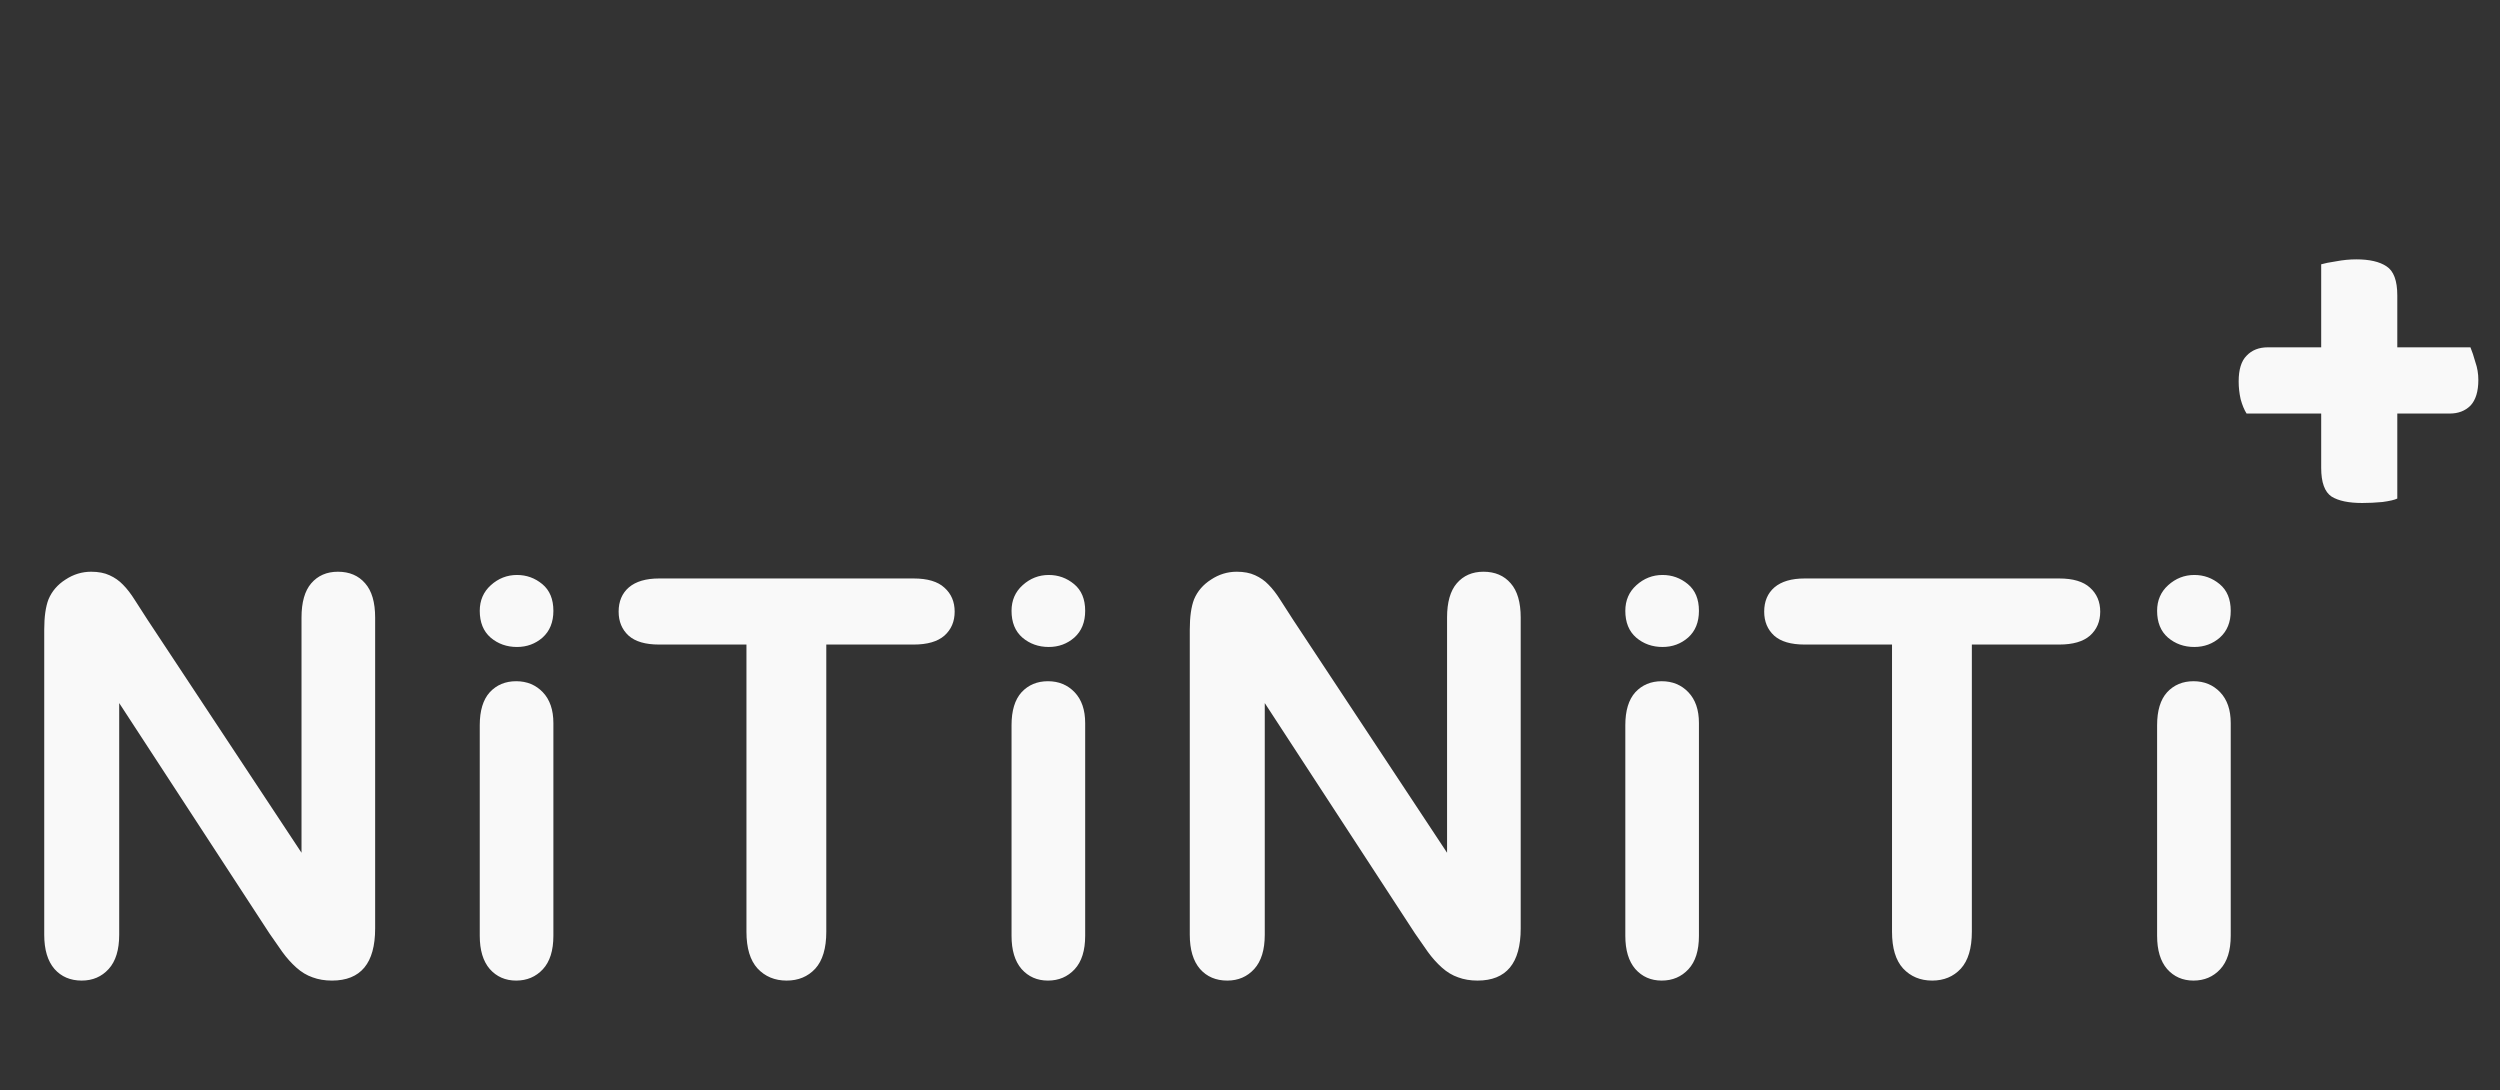 <svg width="172" height="75" viewBox="0 0 172 75" fill="none" xmlns="http://www.w3.org/2000/svg">
<rect x="0" y="0" width="172" height="75" fill="#333333" stroke="none"/>
<path d="M10.149 42.638L20.744 58.669V42.489C20.744 41.438 20.967 40.652 21.412 40.133C21.87 39.601 22.482 39.335 23.249 39.335C24.041 39.335 24.665 39.601 25.123 40.133C25.581 40.652 25.81 41.438 25.81 42.489V63.883C25.81 66.27 24.82 67.464 22.841 67.464C22.346 67.464 21.901 67.39 21.505 67.241C21.109 67.105 20.738 66.882 20.392 66.573C20.045 66.264 19.724 65.905 19.427 65.497C19.13 65.076 18.833 64.65 18.536 64.217L8.201 48.371V64.31C8.201 65.349 7.96 66.134 7.478 66.666C6.995 67.198 6.377 67.464 5.622 67.464C4.843 67.464 4.218 67.198 3.748 66.666C3.278 66.122 3.043 65.336 3.043 64.31V43.324C3.043 42.434 3.142 41.735 3.34 41.227C3.575 40.671 3.965 40.219 4.509 39.873C5.053 39.514 5.641 39.335 6.271 39.335C6.766 39.335 7.187 39.415 7.533 39.576C7.892 39.737 8.201 39.953 8.461 40.226C8.733 40.498 9.005 40.85 9.277 41.283C9.562 41.716 9.853 42.168 10.149 42.638ZM38.073 49.744V64.384C38.073 65.398 37.831 66.165 37.349 66.685C36.867 67.204 36.254 67.464 35.512 67.464C34.77 67.464 34.164 67.198 33.694 66.666C33.236 66.134 33.007 65.373 33.007 64.384V49.893C33.007 48.891 33.236 48.136 33.694 47.629C34.164 47.122 34.77 46.868 35.512 46.868C36.254 46.868 36.867 47.122 37.349 47.629C37.831 48.136 38.073 48.841 38.073 49.744ZM35.568 44.512C34.863 44.512 34.257 44.295 33.749 43.862C33.255 43.429 33.007 42.817 33.007 42.025C33.007 41.308 33.261 40.72 33.768 40.263C34.288 39.793 34.888 39.558 35.568 39.558C36.224 39.558 36.805 39.768 37.312 40.188C37.819 40.609 38.073 41.221 38.073 42.025C38.073 42.805 37.825 43.417 37.331 43.862C36.836 44.295 36.248 44.512 35.568 44.512ZM62.86 44.345H56.849V64.106C56.849 65.243 56.595 66.091 56.088 66.647C55.581 67.192 54.925 67.464 54.121 67.464C53.305 67.464 52.637 67.186 52.117 66.629C51.61 66.072 51.356 65.231 51.356 64.106V44.345H45.345C44.405 44.345 43.706 44.141 43.248 43.732C42.79 43.312 42.562 42.761 42.562 42.081C42.562 41.376 42.797 40.819 43.267 40.411C43.749 40.003 44.442 39.799 45.345 39.799H62.86C63.813 39.799 64.518 40.009 64.975 40.43C65.446 40.85 65.681 41.401 65.681 42.081C65.681 42.761 65.446 43.312 64.975 43.732C64.505 44.141 63.8 44.345 62.86 44.345ZM74.66 49.744V64.384C74.66 65.398 74.418 66.165 73.936 66.685C73.454 67.204 72.841 67.464 72.099 67.464C71.357 67.464 70.751 67.198 70.281 66.666C69.823 66.134 69.594 65.373 69.594 64.384V49.893C69.594 48.891 69.823 48.136 70.281 47.629C70.751 47.122 71.357 46.868 72.099 46.868C72.841 46.868 73.454 47.122 73.936 47.629C74.418 48.136 74.66 48.841 74.66 49.744ZM72.155 44.512C71.45 44.512 70.844 44.295 70.336 43.862C69.842 43.429 69.594 42.817 69.594 42.025C69.594 41.308 69.848 40.72 70.355 40.263C70.874 39.793 71.474 39.558 72.155 39.558C72.81 39.558 73.392 39.768 73.899 40.188C74.406 40.609 74.66 41.221 74.66 42.025C74.66 42.805 74.412 43.417 73.917 43.862C73.423 44.295 72.835 44.512 72.155 44.512ZM88.964 42.638L99.558 58.669V42.489C99.558 41.438 99.781 40.652 100.226 40.133C100.684 39.601 101.296 39.335 102.063 39.335C102.855 39.335 103.48 39.601 103.937 40.133C104.395 40.652 104.624 41.438 104.624 42.489V63.883C104.624 66.27 103.634 67.464 101.655 67.464C101.16 67.464 100.715 67.39 100.319 67.241C99.923 67.105 99.552 66.882 99.206 66.573C98.86 66.264 98.538 65.905 98.241 65.497C97.944 65.076 97.647 64.65 97.35 64.217L87.016 48.371V64.31C87.016 65.349 86.774 66.134 86.292 66.666C85.809 67.198 85.191 67.464 84.436 67.464C83.657 67.464 83.032 67.198 82.562 66.666C82.092 66.122 81.857 65.336 81.857 64.31V43.324C81.857 42.434 81.956 41.735 82.154 41.227C82.389 40.671 82.779 40.219 83.323 39.873C83.867 39.514 84.455 39.335 85.086 39.335C85.581 39.335 86.001 39.415 86.348 39.576C86.706 39.737 87.016 39.953 87.275 40.226C87.547 40.498 87.82 40.85 88.092 41.283C88.376 41.716 88.667 42.168 88.964 42.638ZM116.887 49.744V64.384C116.887 65.398 116.646 66.165 116.163 66.685C115.681 67.204 115.069 67.464 114.327 67.464C113.584 67.464 112.978 67.198 112.508 66.666C112.051 66.134 111.822 65.373 111.822 64.384V49.893C111.822 48.891 112.051 48.136 112.508 47.629C112.978 47.122 113.584 46.868 114.327 46.868C115.069 46.868 115.681 47.122 116.163 47.629C116.646 48.136 116.887 48.841 116.887 49.744ZM114.382 44.512C113.677 44.512 113.071 44.295 112.564 43.862C112.069 43.429 111.822 42.817 111.822 42.025C111.822 41.308 112.075 40.72 112.582 40.263C113.102 39.793 113.702 39.558 114.382 39.558C115.038 39.558 115.619 39.768 116.126 40.188C116.634 40.609 116.887 41.221 116.887 42.025C116.887 42.805 116.64 43.417 116.145 43.862C115.65 44.295 115.063 44.512 114.382 44.512ZM141.675 44.345H135.663V64.106C135.663 65.243 135.409 66.091 134.902 66.647C134.395 67.192 133.739 67.464 132.935 67.464C132.119 67.464 131.451 67.186 130.932 66.629C130.424 66.072 130.171 65.231 130.171 64.106V44.345H124.159C123.219 44.345 122.52 44.141 122.062 43.732C121.605 43.312 121.376 42.761 121.376 42.081C121.376 41.376 121.611 40.819 122.081 40.411C122.563 40.003 123.256 39.799 124.159 39.799H141.675C142.627 39.799 143.332 40.009 143.79 40.43C144.26 40.85 144.495 41.401 144.495 42.081C144.495 42.761 144.26 43.312 143.79 43.732C143.32 44.141 142.615 44.345 141.675 44.345ZM153.474 49.744V64.384C153.474 65.398 153.233 66.165 152.75 66.685C152.268 67.204 151.656 67.464 150.913 67.464C150.171 67.464 149.565 67.198 149.095 66.666C148.637 66.134 148.409 65.373 148.409 64.384V49.893C148.409 48.891 148.637 48.136 149.095 47.629C149.565 47.122 150.171 46.868 150.913 46.868C151.656 46.868 152.268 47.122 152.75 47.629C153.233 48.136 153.474 48.841 153.474 49.744ZM150.969 44.512C150.264 44.512 149.658 44.295 149.151 43.862C148.656 43.429 148.409 42.817 148.409 42.025C148.409 41.308 148.662 40.72 149.169 40.263C149.689 39.793 150.289 39.558 150.969 39.558C151.625 39.558 152.206 39.768 152.713 40.188C153.22 40.609 153.474 41.221 153.474 42.025C153.474 42.805 153.227 43.417 152.732 43.862C152.237 44.295 151.649 44.512 150.969 44.512Z" fill="#F9F9F9"/>
<path d="M164.934 34.3C164.753 34.391 164.413 34.47 163.914 34.538C163.438 34.583 162.973 34.606 162.52 34.606C161.591 34.606 160.888 34.459 160.412 34.164C159.936 33.847 159.698 33.189 159.698 32.192V28.452H154.564C154.405 28.203 154.269 27.874 154.156 27.466C154.065 27.058 154.02 26.65 154.02 26.242C154.02 25.426 154.201 24.837 154.564 24.474C154.927 24.089 155.414 23.896 156.026 23.896H159.698V18.184C159.925 18.116 160.265 18.048 160.718 17.98C161.194 17.889 161.659 17.844 162.112 17.844C163.019 17.844 163.71 18.003 164.186 18.32C164.685 18.637 164.934 19.306 164.934 20.326V23.896H169.966C170.079 24.168 170.193 24.508 170.306 24.916C170.442 25.301 170.51 25.709 170.51 26.14C170.51 26.933 170.329 27.523 169.966 27.908C169.603 28.271 169.127 28.452 168.538 28.452H164.934V34.3Z" fill="#F9F9F9"/>
</svg>
